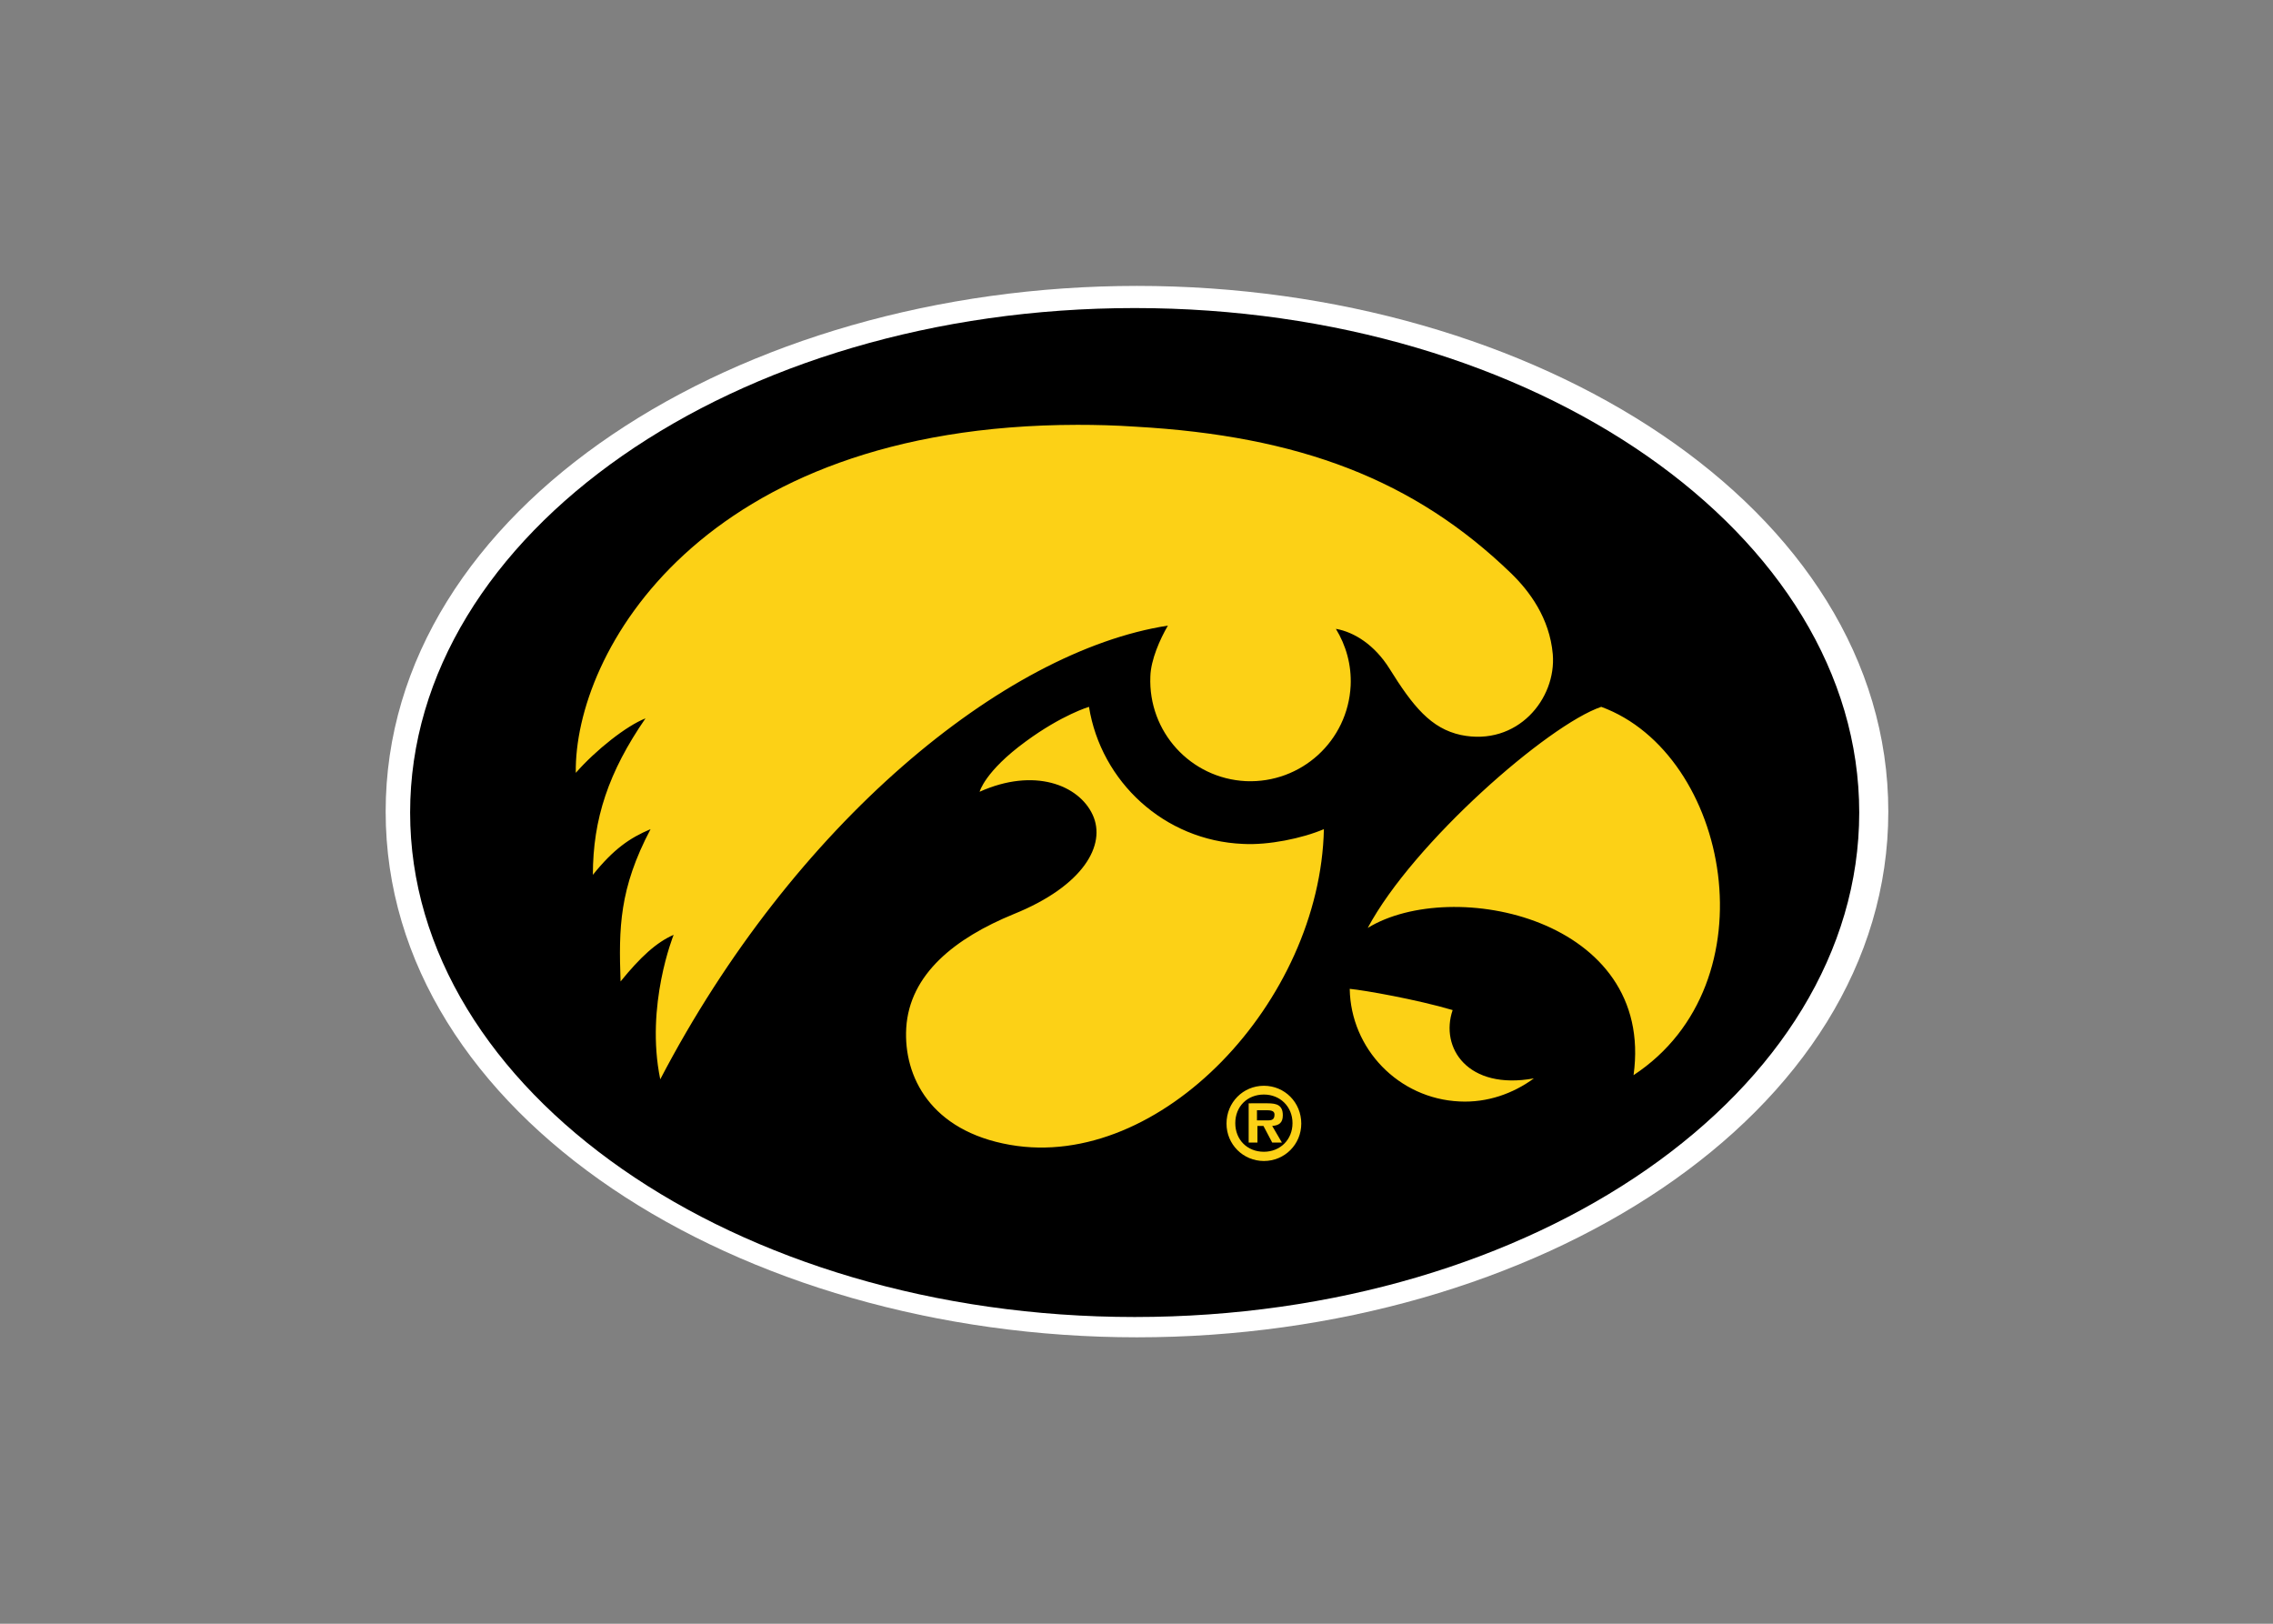 <?xml version="1.0" encoding="utf-8"?>
<!-- Generator: Adobe Illustrator 25.0.1, SVG Export Plug-In . SVG Version: 6.00 Build 0)  -->
<svg version="1.1" id="katman_1" xmlns="http://www.w3.org/2000/svg" xmlns:xlink="http://www.w3.org/1999/xlink" x="0px" y="0px"
	 viewBox="0 0 560 400" style="enable-background:new 0 0 560 400;" xml:space="preserve">
<rect x="0" y="0" width="560" height="400" fill="#808080" stroke="none"/>
<style type="text/css">
	.st0{fill:#FFFFFF;}
	.st1{fill:#FCD116;}
</style>
<g transform="matrix(1.137 0 0 -1.137 -34.944 589.131)">
	<path class="st0" d="M277.1,228.4c-86.2,0-162.8,48-162.8,113.9s76.6,113.9,162.8,113.9c86.2,0,162.8-48,162.8-113.9
		C439.9,276.4,363.3,228.4,277.1,228.4L277.1,228.4z"/>
	<path d="M119.6,342.1c0-60.3,70.3-109.3,157-109.3c86.7,0,157,48.9,157,109.3c0,60.3-70.3,109.3-157,109.3
		C189.9,451.4,119.6,402.5,119.6,342.1L119.6,342.1z"/>
	<path class="st1" d="M264.2,426.1c-81.8-0.1-109.1-49.6-108.7-75.4c4.4,5,11,10.2,15.1,11.8c-8-11.6-11.4-21.8-11.4-33.9
		c4.5,5.6,8,8,12.5,9.9c-6.8-12.9-6.9-21.4-6.5-33c4.3,5.3,7.8,8.5,11.5,10.1c0,0-6.2-15.3-2.9-31.3c28.8,55.2,74.4,92.8,110,98.3
		c-1.7-2.9-3.7-7.4-3.8-11c-0.5-12,8.7-22.1,20.7-22.7c12-0.5,22.1,8.7,22.7,20.7c0.2,4.5-1,8.7-3.2,12.3c4-0.7,8.4-3.5,11.6-8.6
		c5.1-8.2,9-13,15.5-14.4c12.2-2.5,20.7,7.8,19.9,17.5c-0.7,7.9-5.1,13.7-9,17.5c-21,20.3-45.9,29.8-81.4,31.8
		C272.4,426,268.2,426.1,264.2,426.1L264.2,426.1z M377.7,365c-11.5-3.9-40.7-29.4-50.6-47.9c18.3,11.2,62.3,2.1,57.6-31.9
		C415,305.1,405.5,354.8,377.7,365z M266.7,365c0,0-5.8-1.7-13.7-7.5c-8.9-6.5-10-10.9-10-10.9c11.8,5.3,21.5,1.5,24.5-5
		c3-6.5-2-15.4-17.1-21.5c-12.7-5.2-22.6-13-23.3-24.7c-0.6-10.5,5.3-22.3,22.5-25.3c32.5-5.7,67.2,31.1,68,68.4
		c-4.7-2-12-3.5-17.5-3.2C283,336,269.3,348.8,266.7,365L266.7,365z M323.2,303.9c0.2-13,10.6-23.8,23.8-24.4c6-0.3,11.6,1.7,16.1,5
		c-14.3-2.6-20.4,6.6-17.6,14.8C337.7,301.6,326.4,303.6,323.2,303.9L323.2,303.9z M304.6,282.9c-4.5,0-8.1-3.6-8.1-8.2
		c0-4.5,3.6-8.1,8.1-8.1c4.5,0,8.1,3.6,8.1,8.1C312.7,279.3,309.1,282.9,304.6,282.9z M304.6,281c3.5,0,6.2-2.6,6.2-6.2
		c0-3.6-2.7-6.2-6.2-6.2c-3.6,0-6.2,2.6-6.2,6.2C298.4,278.4,301,281,304.6,281z M301.3,279.1v-8.5h1.9v3.6h1.3l1.9-3.6h2.1
		l-2.1,3.6c1.5,0.1,2.3,0.7,2.3,2.3c0,2.2-1.3,2.6-3.3,2.6H301.3z M303.2,277.6h1.8c0.8,0,1.9,0,1.9-0.9c0-1.1-0.5-1.3-1.5-1.3h-2.3
		V277.6z"/>
</g>
</svg>
